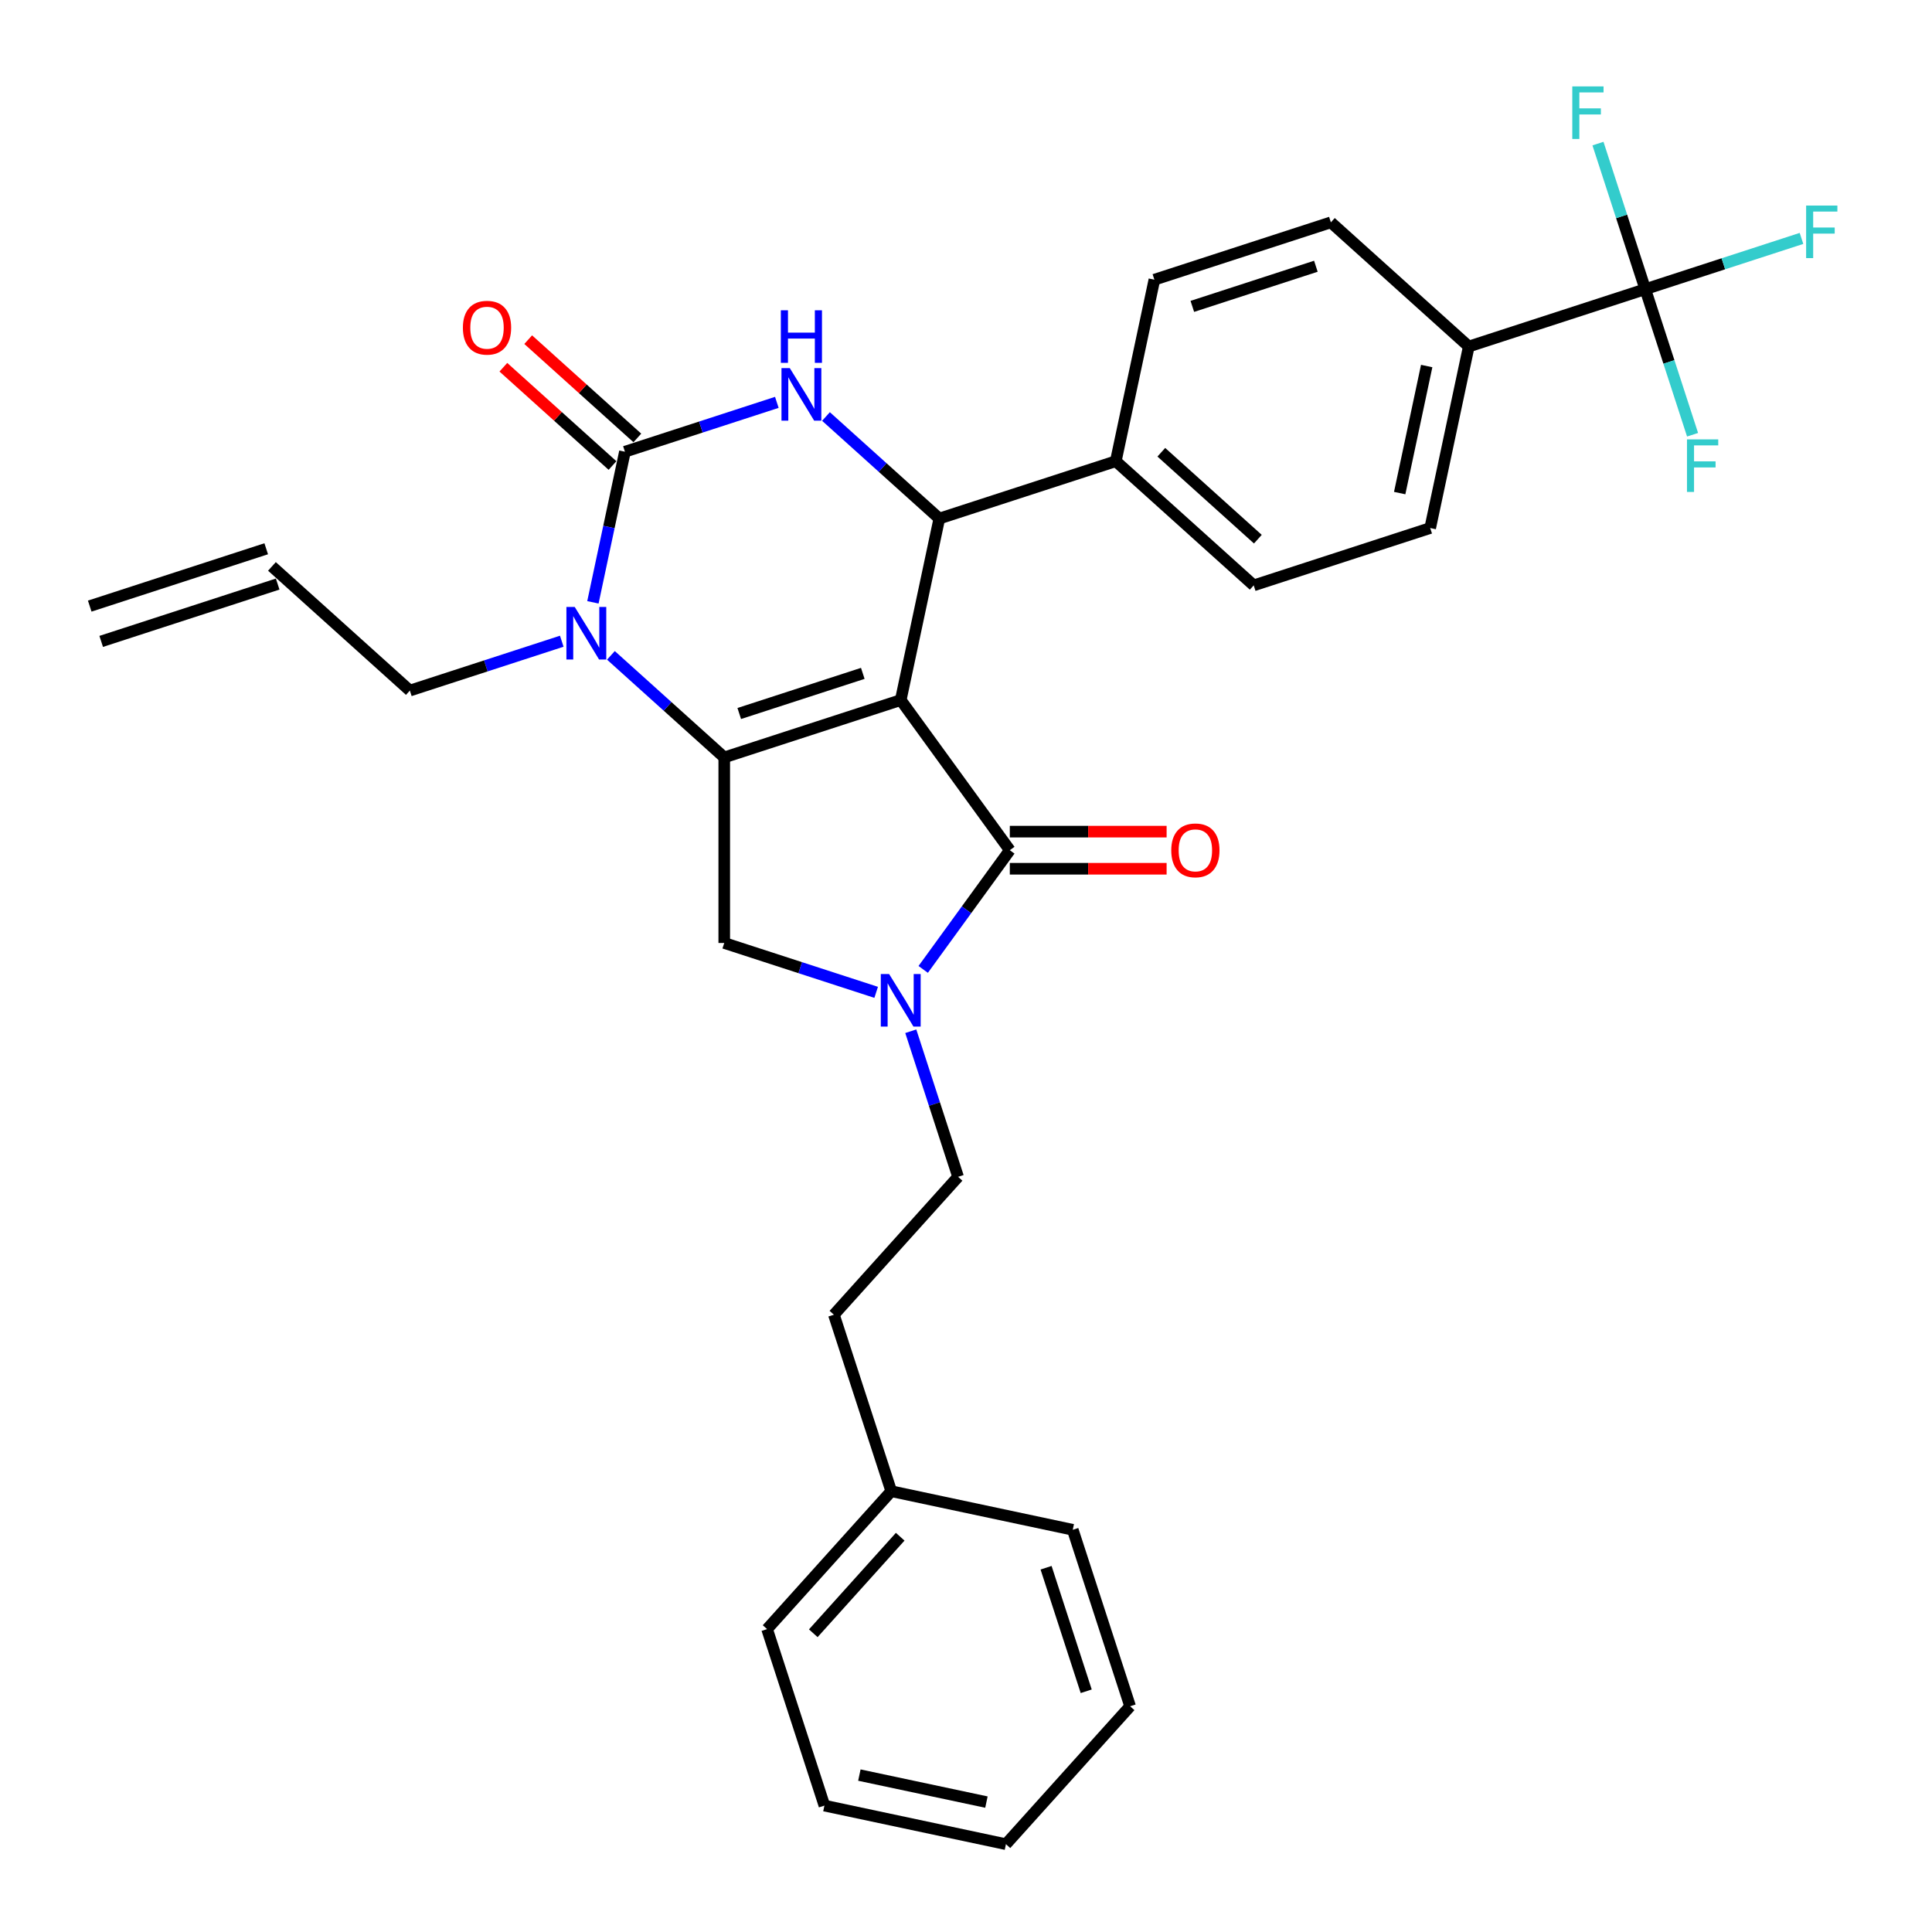 <?xml version='1.0' encoding='iso-8859-1'?>
<svg version='1.1' baseProfile='full'
              xmlns='http://www.w3.org/2000/svg'
                      xmlns:rdkit='http://www.rdkit.org/xml'
                      xmlns:xlink='http://www.w3.org/1999/xlink'
                  xml:space='preserve'
width='1000px' height='1000px' viewBox='0 0 1000 1000'>
<!-- END OF HEADER -->
<rect style='opacity:1.0;fill:#FFFFFF;stroke:none' width='1000' height='1000' x='0' y='0'> </rect>
<path class='bond-0' d='M 466.218,362.352 L 374.868,392.034' style='fill:none;fill-rule:evenodd;stroke:#000000;stroke-width:6px;stroke-linecap:butt;stroke-linejoin:miter;stroke-opacity:1' />
<path class='bond-0' d='M 446.58,348.534 L 382.635,369.311' style='fill:none;fill-rule:evenodd;stroke:#000000;stroke-width:6px;stroke-linecap:butt;stroke-linejoin:miter;stroke-opacity:1' />
<path class='bond-2' d='M 466.218,362.352 L 522.676,440.059' style='fill:none;fill-rule:evenodd;stroke:#000000;stroke-width:6px;stroke-linecap:butt;stroke-linejoin:miter;stroke-opacity:1' />
<path class='bond-4' d='M 466.218,362.352 L 486.188,268.4' style='fill:none;fill-rule:evenodd;stroke:#000000;stroke-width:6px;stroke-linecap:butt;stroke-linejoin:miter;stroke-opacity:1' />
<path class='bond-3' d='M 374.868,392.034 L 345.537,365.624' style='fill:none;fill-rule:evenodd;stroke:#000000;stroke-width:6px;stroke-linecap:butt;stroke-linejoin:miter;stroke-opacity:1' />
<path class='bond-3' d='M 345.537,365.624 L 316.206,339.214' style='fill:none;fill-rule:evenodd;stroke:#0000FF;stroke-width:6px;stroke-linecap:butt;stroke-linejoin:miter;stroke-opacity:1' />
<path class='bond-7' d='M 374.868,392.034 L 374.868,488.085' style='fill:none;fill-rule:evenodd;stroke:#000000;stroke-width:6px;stroke-linecap:butt;stroke-linejoin:miter;stroke-opacity:1' />
<path class='bond-1' d='M 323.459,233.811 L 315.174,272.786' style='fill:none;fill-rule:evenodd;stroke:#000000;stroke-width:6px;stroke-linecap:butt;stroke-linejoin:miter;stroke-opacity:1' />
<path class='bond-1' d='M 315.174,272.786 L 306.89,311.761' style='fill:none;fill-rule:evenodd;stroke:#0000FF;stroke-width:6px;stroke-linecap:butt;stroke-linejoin:miter;stroke-opacity:1' />
<path class='bond-11' d='M 329.886,226.673 L 301.64,201.24' style='fill:none;fill-rule:evenodd;stroke:#000000;stroke-width:6px;stroke-linecap:butt;stroke-linejoin:miter;stroke-opacity:1' />
<path class='bond-11' d='M 301.64,201.24 L 273.394,175.807' style='fill:none;fill-rule:evenodd;stroke:#FF0000;stroke-width:6px;stroke-linecap:butt;stroke-linejoin:miter;stroke-opacity:1' />
<path class='bond-11' d='M 317.032,240.949 L 288.786,215.516' style='fill:none;fill-rule:evenodd;stroke:#000000;stroke-width:6px;stroke-linecap:butt;stroke-linejoin:miter;stroke-opacity:1' />
<path class='bond-11' d='M 288.786,215.516 L 260.54,190.083' style='fill:none;fill-rule:evenodd;stroke:#FF0000;stroke-width:6px;stroke-linecap:butt;stroke-linejoin:miter;stroke-opacity:1' />
<path class='bond-32' d='M 323.459,233.811 L 362.775,221.036' style='fill:none;fill-rule:evenodd;stroke:#000000;stroke-width:6px;stroke-linecap:butt;stroke-linejoin:miter;stroke-opacity:1' />
<path class='bond-32' d='M 362.775,221.036 L 402.091,208.262' style='fill:none;fill-rule:evenodd;stroke:#0000FF;stroke-width:6px;stroke-linecap:butt;stroke-linejoin:miter;stroke-opacity:1' />
<path class='bond-6' d='M 522.676,440.059 L 500.26,470.912' style='fill:none;fill-rule:evenodd;stroke:#000000;stroke-width:6px;stroke-linecap:butt;stroke-linejoin:miter;stroke-opacity:1' />
<path class='bond-6' d='M 500.26,470.912 L 477.845,501.764' style='fill:none;fill-rule:evenodd;stroke:#0000FF;stroke-width:6px;stroke-linecap:butt;stroke-linejoin:miter;stroke-opacity:1' />
<path class='bond-12' d='M 522.676,449.664 L 563.257,449.664' style='fill:none;fill-rule:evenodd;stroke:#000000;stroke-width:6px;stroke-linecap:butt;stroke-linejoin:miter;stroke-opacity:1' />
<path class='bond-12' d='M 563.257,449.664 L 603.839,449.664' style='fill:none;fill-rule:evenodd;stroke:#FF0000;stroke-width:6px;stroke-linecap:butt;stroke-linejoin:miter;stroke-opacity:1' />
<path class='bond-12' d='M 522.676,430.454 L 563.257,430.454' style='fill:none;fill-rule:evenodd;stroke:#000000;stroke-width:6px;stroke-linecap:butt;stroke-linejoin:miter;stroke-opacity:1' />
<path class='bond-12' d='M 563.257,430.454 L 603.839,430.454' style='fill:none;fill-rule:evenodd;stroke:#FF0000;stroke-width:6px;stroke-linecap:butt;stroke-linejoin:miter;stroke-opacity:1' />
<path class='bond-21' d='M 290.771,331.895 L 251.455,344.67' style='fill:none;fill-rule:evenodd;stroke:#0000FF;stroke-width:6px;stroke-linecap:butt;stroke-linejoin:miter;stroke-opacity:1' />
<path class='bond-21' d='M 251.455,344.67 L 212.139,357.444' style='fill:none;fill-rule:evenodd;stroke:#000000;stroke-width:6px;stroke-linecap:butt;stroke-linejoin:miter;stroke-opacity:1' />
<path class='bond-5' d='M 486.188,268.4 L 456.857,241.99' style='fill:none;fill-rule:evenodd;stroke:#000000;stroke-width:6px;stroke-linecap:butt;stroke-linejoin:miter;stroke-opacity:1' />
<path class='bond-5' d='M 456.857,241.99 L 427.526,215.58' style='fill:none;fill-rule:evenodd;stroke:#0000FF;stroke-width:6px;stroke-linecap:butt;stroke-linejoin:miter;stroke-opacity:1' />
<path class='bond-9' d='M 486.188,268.4 L 577.538,238.719' style='fill:none;fill-rule:evenodd;stroke:#000000;stroke-width:6px;stroke-linecap:butt;stroke-linejoin:miter;stroke-opacity:1' />
<path class='bond-13' d='M 471.418,533.768 L 483.659,571.442' style='fill:none;fill-rule:evenodd;stroke:#0000FF;stroke-width:6px;stroke-linecap:butt;stroke-linejoin:miter;stroke-opacity:1' />
<path class='bond-13' d='M 483.659,571.442 L 495.9,609.116' style='fill:none;fill-rule:evenodd;stroke:#000000;stroke-width:6px;stroke-linecap:butt;stroke-linejoin:miter;stroke-opacity:1' />
<path class='bond-31' d='M 453.501,513.634 L 414.185,500.859' style='fill:none;fill-rule:evenodd;stroke:#0000FF;stroke-width:6px;stroke-linecap:butt;stroke-linejoin:miter;stroke-opacity:1' />
<path class='bond-31' d='M 414.185,500.859 L 374.868,488.085' style='fill:none;fill-rule:evenodd;stroke:#000000;stroke-width:6px;stroke-linecap:butt;stroke-linejoin:miter;stroke-opacity:1' />
<path class='bond-8' d='M 851.588,149.675 L 760.238,179.356' style='fill:none;fill-rule:evenodd;stroke:#000000;stroke-width:6px;stroke-linecap:butt;stroke-linejoin:miter;stroke-opacity:1' />
<path class='bond-18' d='M 851.588,149.675 L 892.019,136.538' style='fill:none;fill-rule:evenodd;stroke:#000000;stroke-width:6px;stroke-linecap:butt;stroke-linejoin:miter;stroke-opacity:1' />
<path class='bond-18' d='M 892.019,136.538 L 932.449,123.401' style='fill:none;fill-rule:evenodd;stroke:#33CCCC;stroke-width:6px;stroke-linecap:butt;stroke-linejoin:miter;stroke-opacity:1' />
<path class='bond-19' d='M 851.588,149.675 L 863.829,187.349' style='fill:none;fill-rule:evenodd;stroke:#000000;stroke-width:6px;stroke-linecap:butt;stroke-linejoin:miter;stroke-opacity:1' />
<path class='bond-19' d='M 863.829,187.349 L 876.07,225.022' style='fill:none;fill-rule:evenodd;stroke:#33CCCC;stroke-width:6px;stroke-linecap:butt;stroke-linejoin:miter;stroke-opacity:1' />
<path class='bond-20' d='M 851.588,149.675 L 839.347,112.001' style='fill:none;fill-rule:evenodd;stroke:#000000;stroke-width:6px;stroke-linecap:butt;stroke-linejoin:miter;stroke-opacity:1' />
<path class='bond-20' d='M 839.347,112.001 L 827.106,74.327' style='fill:none;fill-rule:evenodd;stroke:#33CCCC;stroke-width:6px;stroke-linecap:butt;stroke-linejoin:miter;stroke-opacity:1' />
<path class='bond-14' d='M 577.538,238.719 L 597.508,144.767' style='fill:none;fill-rule:evenodd;stroke:#000000;stroke-width:6px;stroke-linecap:butt;stroke-linejoin:miter;stroke-opacity:1' />
<path class='bond-15' d='M 577.538,238.719 L 648.918,302.989' style='fill:none;fill-rule:evenodd;stroke:#000000;stroke-width:6px;stroke-linecap:butt;stroke-linejoin:miter;stroke-opacity:1' />
<path class='bond-15' d='M 601.099,234.083 L 651.065,279.073' style='fill:none;fill-rule:evenodd;stroke:#000000;stroke-width:6px;stroke-linecap:butt;stroke-linejoin:miter;stroke-opacity:1' />
<path class='bond-10' d='M 760.238,179.356 L 740.268,273.308' style='fill:none;fill-rule:evenodd;stroke:#000000;stroke-width:6px;stroke-linecap:butt;stroke-linejoin:miter;stroke-opacity:1' />
<path class='bond-10' d='M 738.452,189.455 L 724.473,255.221' style='fill:none;fill-rule:evenodd;stroke:#000000;stroke-width:6px;stroke-linecap:butt;stroke-linejoin:miter;stroke-opacity:1' />
<path class='bond-33' d='M 760.238,179.356 L 688.858,115.085' style='fill:none;fill-rule:evenodd;stroke:#000000;stroke-width:6px;stroke-linecap:butt;stroke-linejoin:miter;stroke-opacity:1' />
<path class='bond-24' d='M 495.9,609.116 L 431.629,680.496' style='fill:none;fill-rule:evenodd;stroke:#000000;stroke-width:6px;stroke-linecap:butt;stroke-linejoin:miter;stroke-opacity:1' />
<path class='bond-16' d='M 597.508,144.767 L 688.858,115.085' style='fill:none;fill-rule:evenodd;stroke:#000000;stroke-width:6px;stroke-linecap:butt;stroke-linejoin:miter;stroke-opacity:1' />
<path class='bond-16' d='M 617.147,158.585 L 681.092,137.808' style='fill:none;fill-rule:evenodd;stroke:#000000;stroke-width:6px;stroke-linecap:butt;stroke-linejoin:miter;stroke-opacity:1' />
<path class='bond-17' d='M 648.918,302.989 L 740.268,273.308' style='fill:none;fill-rule:evenodd;stroke:#000000;stroke-width:6px;stroke-linecap:butt;stroke-linejoin:miter;stroke-opacity:1' />
<path class='bond-22' d='M 212.139,357.444 L 140.759,293.174' style='fill:none;fill-rule:evenodd;stroke:#000000;stroke-width:6px;stroke-linecap:butt;stroke-linejoin:miter;stroke-opacity:1' />
<path class='bond-23' d='M 137.791,284.039 L 46.441,313.72' style='fill:none;fill-rule:evenodd;stroke:#000000;stroke-width:6px;stroke-linecap:butt;stroke-linejoin:miter;stroke-opacity:1' />
<path class='bond-23' d='M 143.727,302.309 L 52.377,331.99' style='fill:none;fill-rule:evenodd;stroke:#000000;stroke-width:6px;stroke-linecap:butt;stroke-linejoin:miter;stroke-opacity:1' />
<path class='bond-25' d='M 431.629,680.496 L 461.31,771.846' style='fill:none;fill-rule:evenodd;stroke:#000000;stroke-width:6px;stroke-linecap:butt;stroke-linejoin:miter;stroke-opacity:1' />
<path class='bond-26' d='M 461.31,771.846 L 397.04,843.225' style='fill:none;fill-rule:evenodd;stroke:#000000;stroke-width:6px;stroke-linecap:butt;stroke-linejoin:miter;stroke-opacity:1' />
<path class='bond-26' d='M 465.946,795.407 L 420.956,845.373' style='fill:none;fill-rule:evenodd;stroke:#000000;stroke-width:6px;stroke-linecap:butt;stroke-linejoin:miter;stroke-opacity:1' />
<path class='bond-27' d='M 461.31,771.846 L 555.262,791.816' style='fill:none;fill-rule:evenodd;stroke:#000000;stroke-width:6px;stroke-linecap:butt;stroke-linejoin:miter;stroke-opacity:1' />
<path class='bond-28' d='M 397.04,843.225 L 426.721,934.575' style='fill:none;fill-rule:evenodd;stroke:#000000;stroke-width:6px;stroke-linecap:butt;stroke-linejoin:miter;stroke-opacity:1' />
<path class='bond-29' d='M 555.262,791.816 L 584.944,883.166' style='fill:none;fill-rule:evenodd;stroke:#000000;stroke-width:6px;stroke-linecap:butt;stroke-linejoin:miter;stroke-opacity:1' />
<path class='bond-29' d='M 541.445,811.455 L 562.222,875.399' style='fill:none;fill-rule:evenodd;stroke:#000000;stroke-width:6px;stroke-linecap:butt;stroke-linejoin:miter;stroke-opacity:1' />
<path class='bond-34' d='M 426.721,934.575 L 520.673,954.545' style='fill:none;fill-rule:evenodd;stroke:#000000;stroke-width:6px;stroke-linecap:butt;stroke-linejoin:miter;stroke-opacity:1' />
<path class='bond-34' d='M 444.808,918.78 L 510.574,932.76' style='fill:none;fill-rule:evenodd;stroke:#000000;stroke-width:6px;stroke-linecap:butt;stroke-linejoin:miter;stroke-opacity:1' />
<path class='bond-30' d='M 584.944,883.166 L 520.673,954.545' style='fill:none;fill-rule:evenodd;stroke:#000000;stroke-width:6px;stroke-linecap:butt;stroke-linejoin:miter;stroke-opacity:1' />
<path  class='atom-4' d='M 297.476 314.162
L 306.389 328.57
Q 307.273 329.991, 308.695 332.566
Q 310.116 335.14, 310.193 335.293
L 310.193 314.162
L 313.804 314.162
L 313.804 341.364
L 310.078 341.364
L 300.511 325.611
Q 299.397 323.767, 298.206 321.654
Q 297.053 319.541, 296.707 318.888
L 296.707 341.364
L 293.173 341.364
L 293.173 314.162
L 297.476 314.162
' fill='#0000FF'/>
<path  class='atom-6' d='M 408.796 190.529
L 417.709 204.936
Q 418.593 206.358, 420.015 208.932
Q 421.436 211.506, 421.513 211.66
L 421.513 190.529
L 425.125 190.529
L 425.125 217.73
L 421.398 217.73
L 411.831 201.978
Q 410.717 200.134, 409.526 198.021
Q 408.373 195.908, 408.027 195.254
L 408.027 217.73
L 404.493 217.73
L 404.493 190.529
L 408.796 190.529
' fill='#0000FF'/>
<path  class='atom-6' d='M 404.166 160.607
L 407.855 160.607
L 407.855 172.171
L 421.763 172.171
L 421.763 160.607
L 425.451 160.607
L 425.451 187.809
L 421.763 187.809
L 421.763 175.245
L 407.855 175.245
L 407.855 187.809
L 404.166 187.809
L 404.166 160.607
' fill='#0000FF'/>
<path  class='atom-7' d='M 460.206 504.165
L 469.119 518.573
Q 470.003 519.994, 471.424 522.569
Q 472.846 525.143, 472.923 525.296
L 472.923 504.165
L 476.534 504.165
L 476.534 531.367
L 472.807 531.367
L 463.241 515.614
Q 462.127 513.77, 460.935 511.657
Q 459.783 509.544, 459.437 508.891
L 459.437 531.367
L 455.902 531.367
L 455.902 504.165
L 460.206 504.165
' fill='#0000FF'/>
<path  class='atom-12' d='M 239.592 169.617
Q 239.592 163.086, 242.82 159.436
Q 246.047 155.786, 252.079 155.786
Q 258.111 155.786, 261.338 159.436
Q 264.566 163.086, 264.566 169.617
Q 264.566 176.225, 261.3 179.991
Q 258.034 183.717, 252.079 183.717
Q 246.085 183.717, 242.82 179.991
Q 239.592 176.264, 239.592 169.617
M 252.079 180.644
Q 256.228 180.644, 258.457 177.877
Q 260.724 175.073, 260.724 169.617
Q 260.724 164.277, 258.457 161.587
Q 256.228 158.859, 252.079 158.859
Q 247.93 158.859, 245.663 161.549
Q 243.434 164.238, 243.434 169.617
Q 243.434 175.111, 245.663 177.877
Q 247.93 180.644, 252.079 180.644
' fill='#FF0000'/>
<path  class='atom-13' d='M 606.24 440.136
Q 606.24 433.604, 609.467 429.955
Q 612.695 426.305, 618.727 426.305
Q 624.759 426.305, 627.986 429.955
Q 631.213 433.604, 631.213 440.136
Q 631.213 446.744, 627.948 450.509
Q 624.682 454.236, 618.727 454.236
Q 612.733 454.236, 609.467 450.509
Q 606.24 446.783, 606.24 440.136
M 618.727 451.163
Q 622.876 451.163, 625.104 448.396
Q 627.371 445.592, 627.371 440.136
Q 627.371 434.796, 625.104 432.106
Q 622.876 429.378, 618.727 429.378
Q 614.577 429.378, 612.31 432.068
Q 610.082 434.757, 610.082 440.136
Q 610.082 445.63, 612.31 448.396
Q 614.577 451.163, 618.727 451.163
' fill='#FF0000'/>
<path  class='atom-19' d='M 934.851 106.392
L 951.025 106.392
L 951.025 109.504
L 938.5 109.504
L 938.5 117.765
L 949.642 117.765
L 949.642 120.915
L 938.5 120.915
L 938.5 133.594
L 934.851 133.594
L 934.851 106.392
' fill='#33CCCC'/>
<path  class='atom-20' d='M 873.182 227.424
L 889.357 227.424
L 889.357 230.536
L 876.832 230.536
L 876.832 238.796
L 887.974 238.796
L 887.974 241.947
L 876.832 241.947
L 876.832 254.625
L 873.182 254.625
L 873.182 227.424
' fill='#33CCCC'/>
<path  class='atom-21' d='M 813.819 44.724
L 829.994 44.724
L 829.994 47.836
L 817.469 47.836
L 817.469 56.096
L 828.611 56.096
L 828.611 59.247
L 817.469 59.247
L 817.469 71.925
L 813.819 71.925
L 813.819 44.724
' fill='#33CCCC'/>
</svg>
